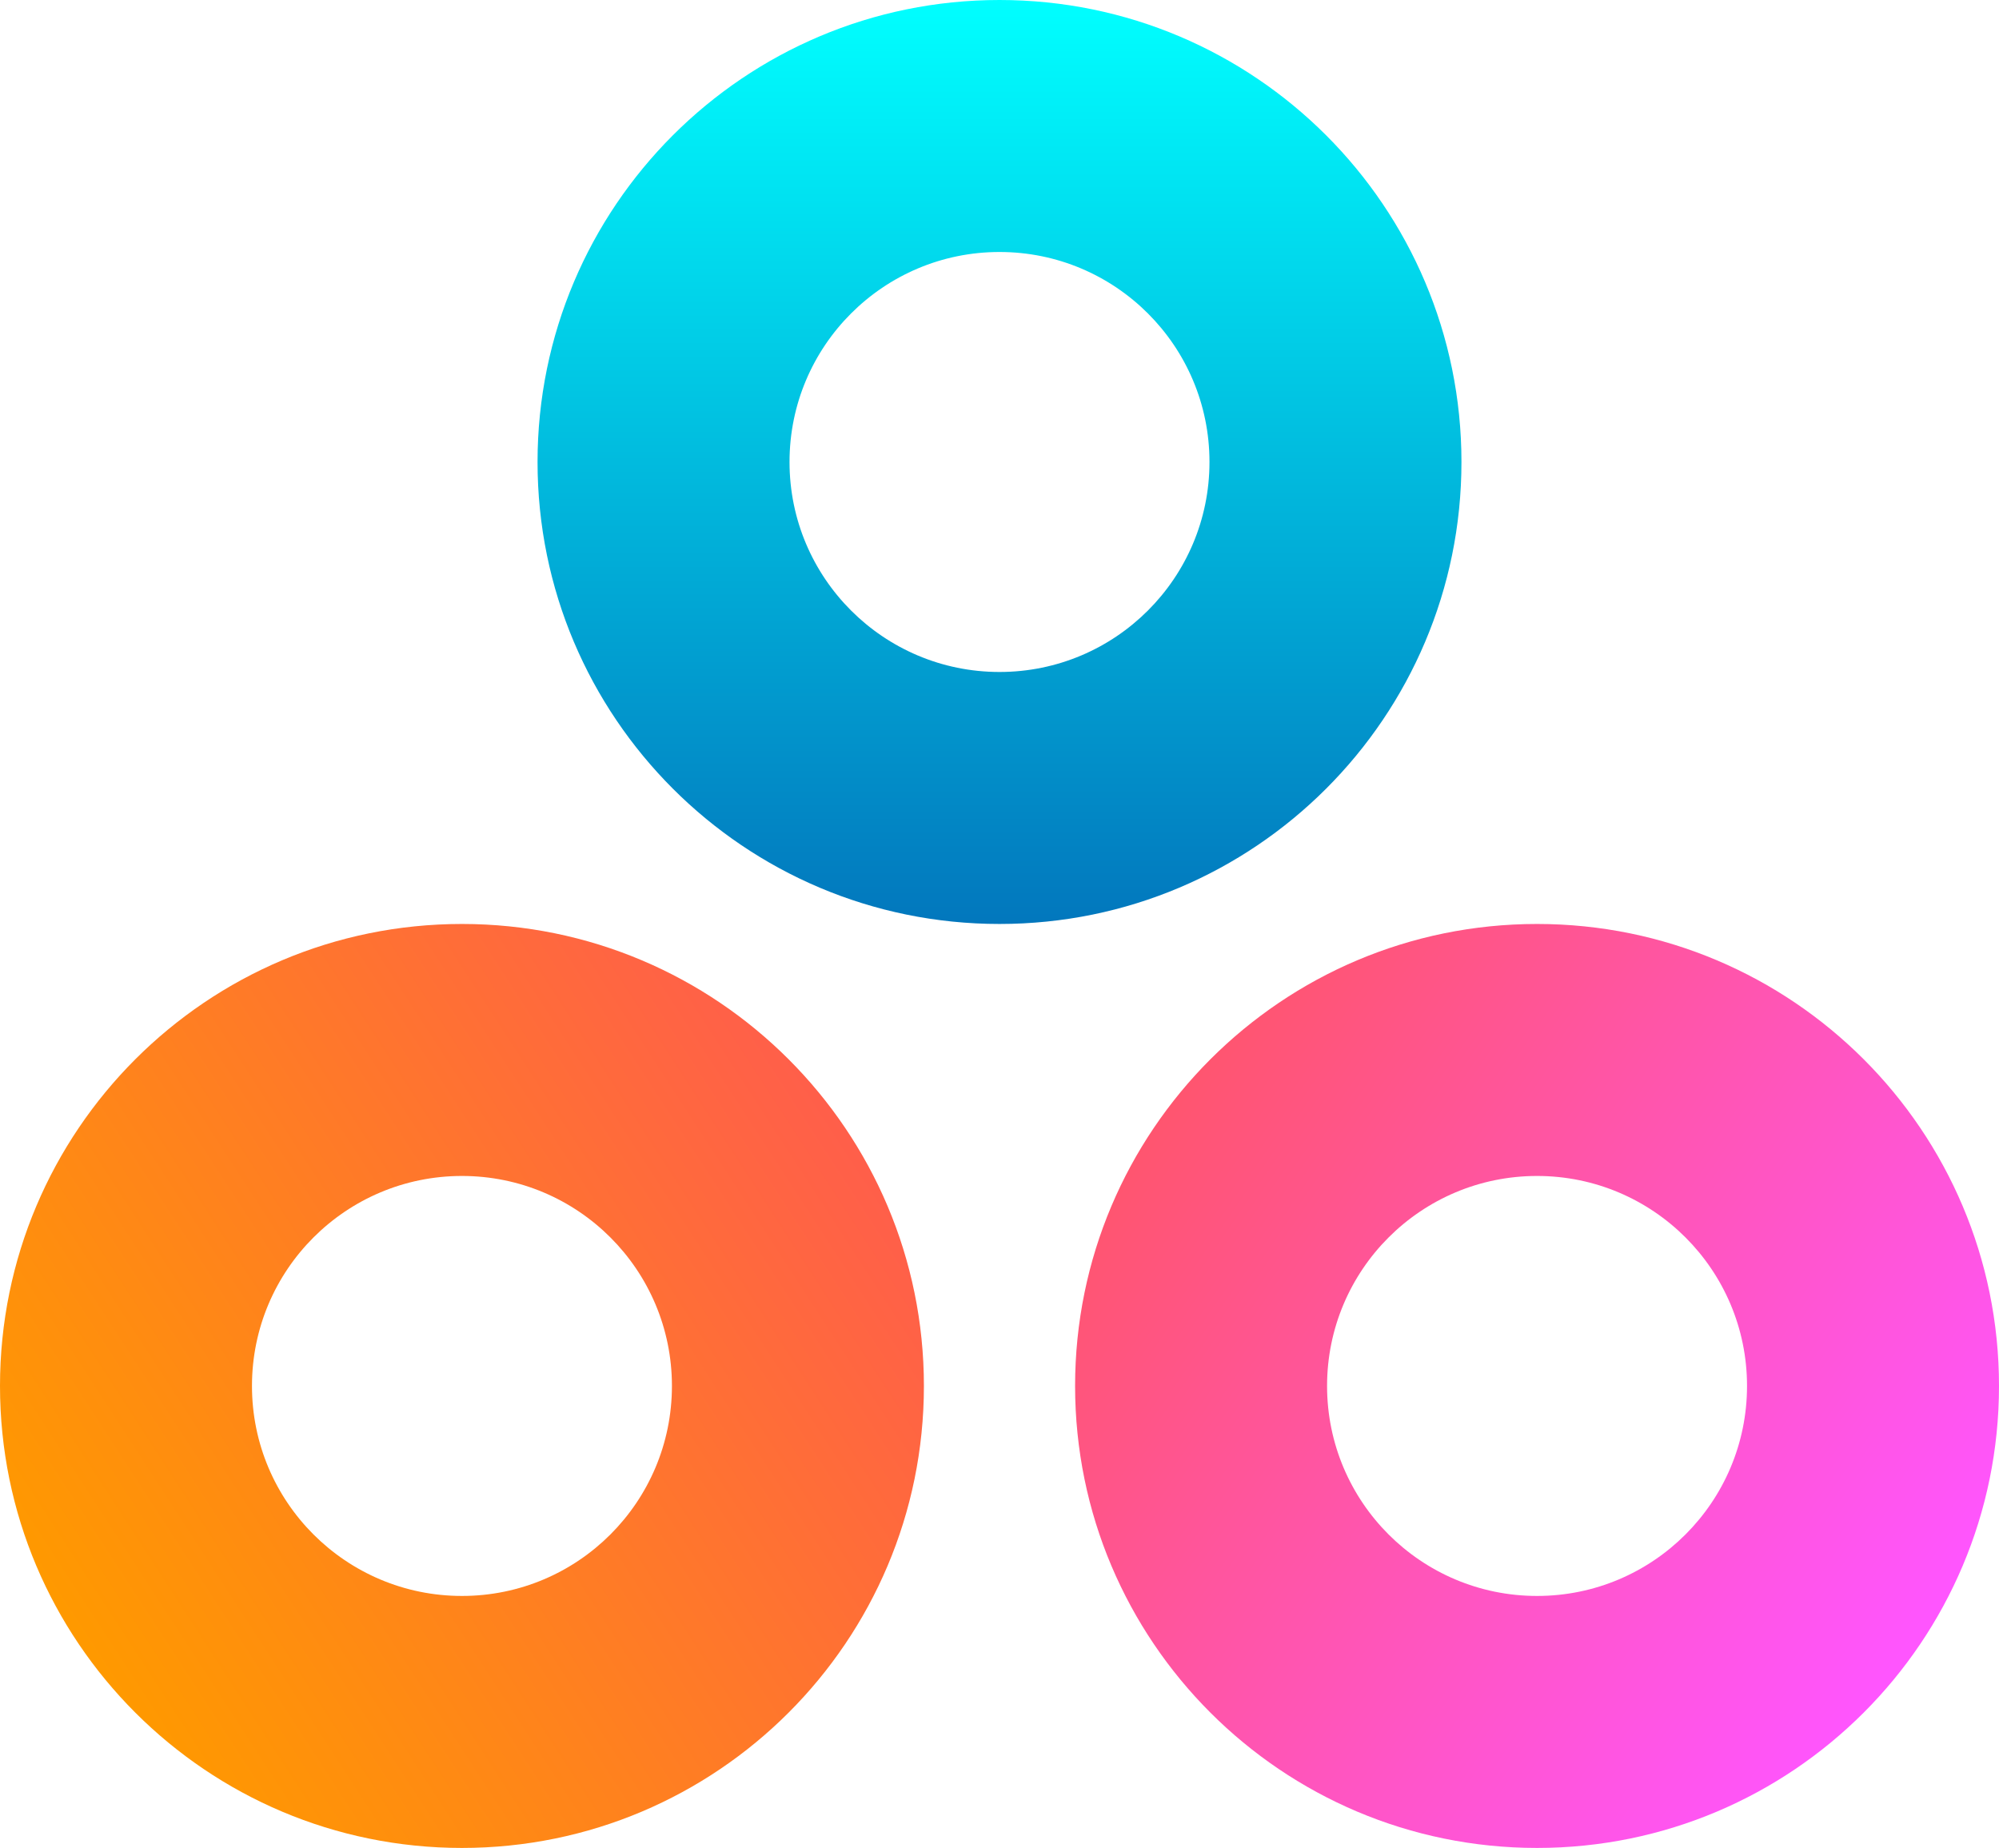 <svg width="238" height="220" viewBox="0 0 238 220" fill="none" xmlns="http://www.w3.org/2000/svg">
<path fill-rule="evenodd" clip-rule="evenodd" d="M119 110C149.376 110 174 85.376 174 55C174 24.624 149.376 0 119 0C88.624 0 64 24.624 64 55C64 85.376 88.624 110 119 110ZM119 80C132.807 80 144 68.807 144 55C144 41.193 132.807 30 119 30C105.193 30 94 41.193 94 55C94 68.807 105.193 80 119 80Z" fill="url(#paint0_linear_1713_22528)"/>
<path fill-rule="evenodd" clip-rule="evenodd" d="M55 220C85.376 220 110 195.376 110 165C110 134.624 85.376 110 55 110C24.624 110 0 134.624 0 165C0 195.376 24.624 220 55 220ZM55 190C68.807 190 80 178.807 80 165C80 151.193 68.807 140 55 140C41.193 140 30 151.193 30 165C30 178.807 41.193 190 55 190Z" fill="url(#paint1_linear_1713_22528)"/>
<path fill-rule="evenodd" clip-rule="evenodd" d="M183 220C213.376 220 238 195.376 238 165C238 134.624 213.376 110 183 110C152.624 110 128 134.624 128 165C128 195.376 152.624 220 183 220ZM183 190C196.807 190 208 178.807 208 165C208 151.193 196.807 140 183 140C169.193 140 158 151.193 158 165C158 178.807 169.193 190 183 190Z" fill="url(#paint2_linear_1713_22528)"/>
<defs>
<linearGradient id="paint0_linear_1713_22528" x1="119" y1="0" x2="119" y2="110" gradientUnits="userSpaceOnUse">
<stop stop-color="#00FFFF"/>
<stop offset="1" stop-color="#0277BD"/>
</linearGradient>
<linearGradient id="paint1_linear_1713_22528" x1="8.5" y1="193.5" x2="114" y2="125" gradientUnits="userSpaceOnUse">
<stop stop-color="#FF9900"/>
<stop offset="1" stop-color="#FF5655"/>
</linearGradient>
<linearGradient id="paint2_linear_1713_22528" x1="226" y1="197.5" x2="122.5" y2="126.5" gradientUnits="userSpaceOnUse">
<stop stop-color="#FF55FE"/>
<stop offset="1" stop-color="#FF5559"/>
</linearGradient>
</defs>
</svg>
